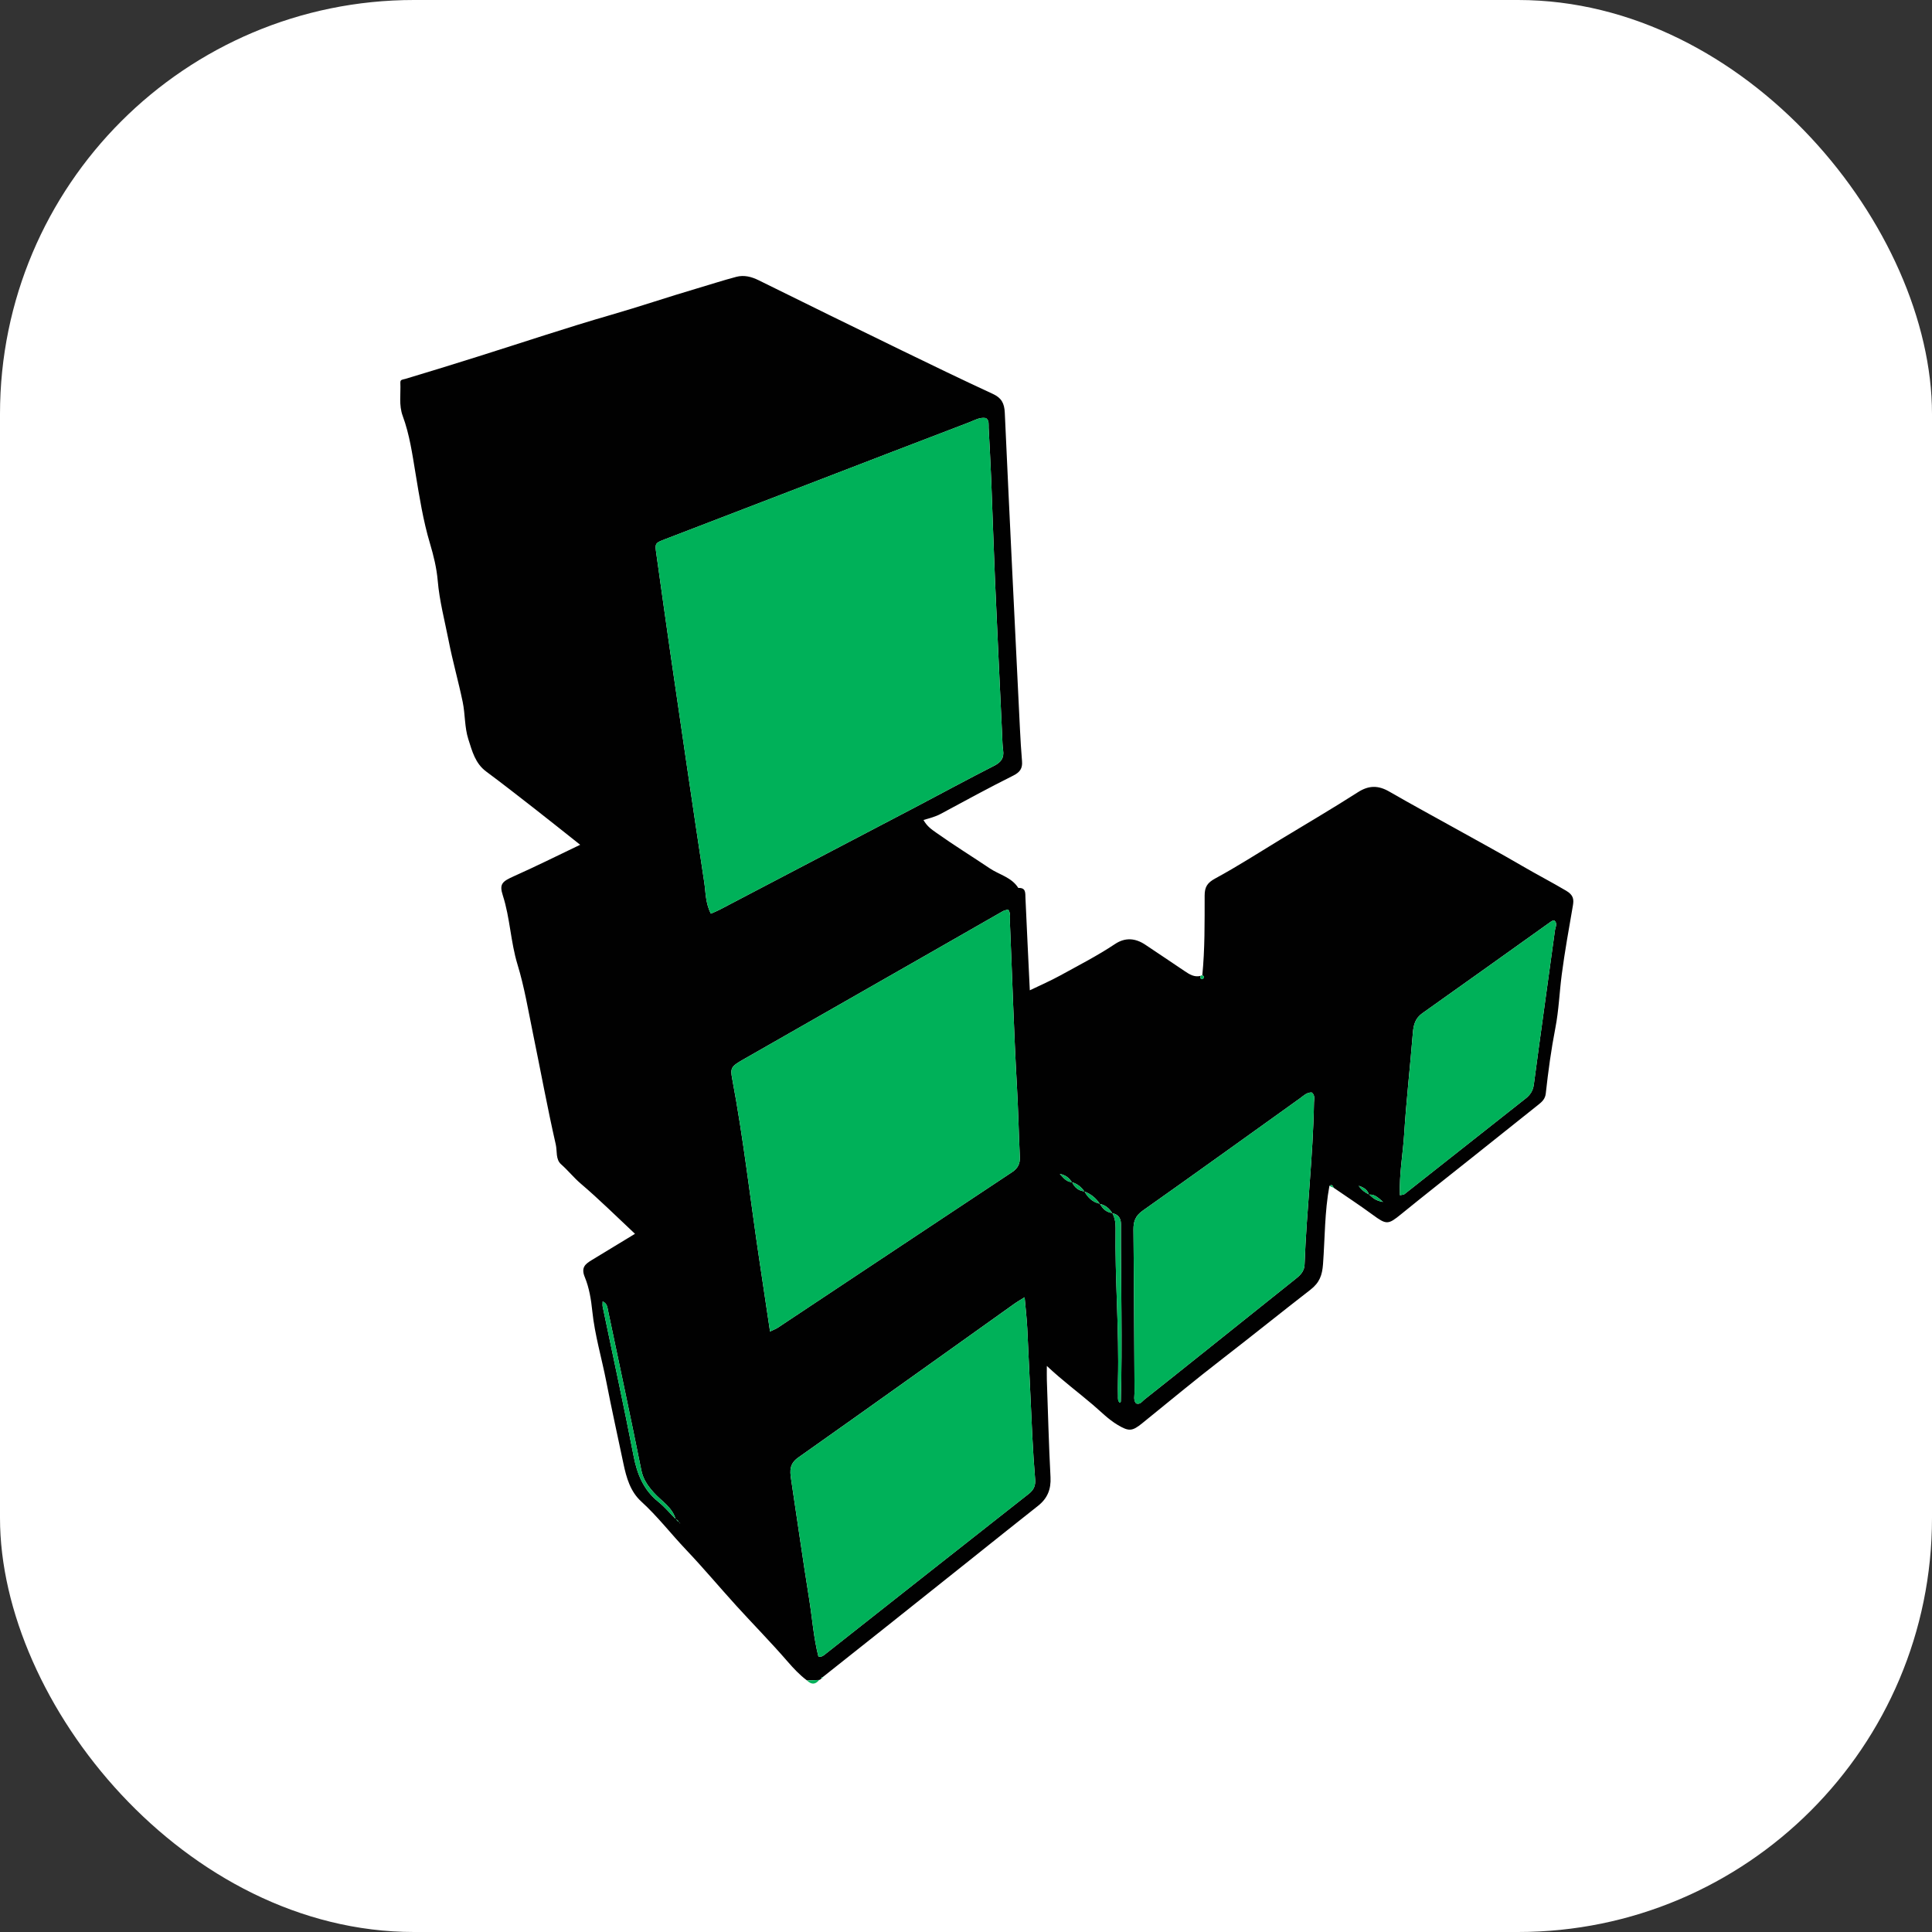 <svg width="140" height="140" viewBox="0 0 140 140" fill="none" xmlns="http://www.w3.org/2000/svg">
<rect x="0" y="0" width="140" height="140" fill="#333333" stroke="none"/>
<rect width="140" height="140" rx="30" fill="white"/>
<g clip-path="url(#clip0_830_641)">
<path d="M58.48 121.773C57.947 121.375 57.503 120.9 57.065 120.394C55.875 119.018 54.594 117.72 53.368 116.372C52.145 115.026 50.978 113.629 49.726 112.312C48.626 111.155 47.652 109.884 46.467 108.804C45.673 108.081 45.39 107.076 45.177 106.063C44.762 104.082 44.32 102.102 43.935 100.12C43.603 98.416 43.099 96.74 42.919 95.001C42.834 94.169 42.693 93.309 42.377 92.546C42.086 91.846 42.411 91.596 42.879 91.311C43.886 90.698 44.895 90.086 46.014 89.407C44.675 88.154 43.425 86.912 42.086 85.772C41.572 85.334 41.163 84.812 40.661 84.371C40.252 84.012 40.383 83.414 40.275 82.942C39.668 80.281 39.178 77.594 38.627 74.92C38.281 73.237 38.001 71.53 37.501 69.893C36.998 68.248 36.964 66.522 36.437 64.889C36.166 64.05 36.387 63.874 37.272 63.479C38.837 62.781 40.373 62.014 42.042 61.216C40.873 60.29 39.807 59.435 38.731 58.596C37.571 57.692 36.414 56.785 35.234 55.91C34.434 55.317 34.218 54.44 33.938 53.569C33.657 52.688 33.715 51.767 33.529 50.868C33.22 49.375 32.799 47.909 32.508 46.416C32.225 44.971 31.843 43.547 31.718 42.068C31.64 41.164 31.42 40.261 31.159 39.387C30.659 37.715 30.393 36.006 30.108 34.29C29.877 32.901 29.678 31.481 29.184 30.146C28.889 29.349 29.05 28.537 29.011 27.732C28.998 27.487 29.189 27.511 29.372 27.456C31.129 26.932 32.88 26.386 34.63 25.837C37.847 24.826 41.046 23.749 44.286 22.814C46.359 22.217 48.398 21.522 50.465 20.914C51.431 20.63 52.389 20.315 53.362 20.059C53.917 19.914 54.453 20.05 54.976 20.309C58.434 22.018 61.899 23.717 65.369 25.405C67.554 26.468 69.742 27.526 71.947 28.545C72.57 28.833 72.778 29.22 72.81 29.897C73.157 37.539 73.535 45.18 73.909 52.821C73.947 53.603 73.996 54.386 74.06 55.166C74.102 55.676 73.914 55.956 73.432 56.198C71.658 57.086 69.914 58.033 68.169 58.976C67.785 59.183 67.362 59.291 66.919 59.419C67.179 59.885 67.508 60.103 67.839 60.338C69.109 61.24 70.434 62.059 71.725 62.926C72.416 63.391 73.302 63.567 73.79 64.344C74.357 64.318 74.292 64.711 74.309 65.087C74.406 67.286 74.516 69.483 74.624 71.761C75.39 71.391 76.126 71.074 76.825 70.689C78.165 69.951 79.528 69.255 80.804 68.404C81.539 67.914 82.275 67.977 82.995 68.459C83.944 69.096 84.897 69.728 85.843 70.37C86.201 70.612 86.555 70.836 87.014 70.712C86.955 70.826 86.973 70.924 87.104 70.952C87.141 70.96 87.222 70.883 87.241 70.831C87.273 70.743 87.216 70.695 87.121 70.705C87.314 68.772 87.29 66.831 87.293 64.893C87.294 64.267 87.488 63.969 88.059 63.658C89.677 62.781 91.227 61.78 92.802 60.825C94.673 59.691 96.562 58.584 98.403 57.405C99.195 56.898 99.88 56.904 100.668 57.359C102.236 58.265 103.831 59.126 105.413 60.007C107.046 60.918 108.691 61.808 110.306 62.751C111.359 63.366 112.443 63.926 113.494 64.548C114.012 64.855 114.058 65.162 113.978 65.62C113.692 67.279 113.39 68.942 113.172 70.605C113.003 71.89 112.958 73.206 112.709 74.483C112.403 76.058 112.188 77.644 112.013 79.235C111.97 79.631 111.75 79.832 111.49 80.039C109.877 81.329 108.26 82.616 106.645 83.902C104.939 85.261 103.221 86.608 101.529 87.985C100.58 88.758 100.471 88.762 99.453 88.014C98.534 87.339 97.578 86.713 96.638 86.066C96.583 85.918 96.512 85.804 96.334 85.934C95.984 87.809 96.012 89.716 95.871 91.608C95.812 92.391 95.634 92.936 94.952 93.464C92.829 95.109 90.738 96.797 88.612 98.439C86.632 99.968 84.705 101.566 82.761 103.141C82.037 103.728 81.794 103.733 80.989 103.254C80.318 102.855 79.776 102.293 79.197 101.799C78.143 100.897 77.026 100.077 75.858 98.981C75.858 99.448 75.85 99.725 75.859 100.004C75.941 102.351 76.001 104.699 76.124 107.042C76.17 107.923 75.9 108.583 75.216 109.121C73.538 110.443 71.873 111.781 70.202 113.113C68.159 114.741 66.117 116.37 64.072 117.996C62.588 119.176 61.101 120.353 59.617 121.53H59.541L59.528 121.606C59.492 121.677 59.434 121.721 59.358 121.735C59.068 121.747 58.775 121.758 58.483 121.769L58.48 121.773ZM49.195 110.308C49.213 110.33 49.227 110.355 49.249 110.373C49.26 110.383 49.281 110.382 49.299 110.385C49.262 110.363 49.224 110.34 49.187 110.318C49.157 110.199 49.083 110.124 48.962 110.092C48.72 109.208 47.919 108.773 47.364 108.143C46.939 107.66 46.605 107.198 46.471 106.528C45.7 102.677 44.871 98.838 44.067 94.995C44.011 94.727 43.999 94.455 43.671 94.306C43.671 94.466 43.652 94.58 43.673 94.684C44.423 98.287 45.209 101.883 45.911 105.496C46.168 106.821 46.626 107.961 47.704 108.825C48.166 109.195 48.551 109.661 48.97 110.083C49.045 110.159 49.12 110.233 49.195 110.308ZM77.679 85.669C77.491 85.394 77.274 85.163 76.796 85.064C77.112 85.421 77.327 85.657 77.686 85.662C77.865 86.046 78.151 86.287 78.584 86.333C78.832 86.787 79.182 87.116 79.703 87.23C79.898 87.594 80.173 87.849 80.602 87.902C80.782 88.237 80.847 88.592 80.841 88.975C80.784 92.665 81.106 96.35 81.013 100.042C81.004 100.414 81.008 100.787 81.015 101.161C81.018 101.334 80.982 101.523 81.159 101.648C81.18 101.616 81.218 101.586 81.219 101.554C81.339 97.269 81.219 92.983 81.228 88.696C81.228 88.251 81.016 88.003 80.596 87.908C80.389 87.561 80.094 87.328 79.696 87.236C79.419 86.818 79.047 86.517 78.577 86.339C78.353 86.015 78.062 85.78 77.679 85.667V85.669ZM99.215 86.561C99.443 86.762 99.647 87.004 100.224 87.098C99.801 86.717 99.564 86.531 99.208 86.57C99.098 86.254 98.882 86.057 98.456 85.927C98.692 86.269 98.947 86.423 99.215 86.561ZM51.513 66.207C51.783 66.086 51.956 66.02 52.118 65.936C56.872 63.448 61.626 60.961 66.378 58.468C68.262 57.479 70.132 56.461 72.029 55.496C72.536 55.238 72.77 54.933 72.69 54.368C72.638 53.999 72.635 53.624 72.618 53.251C72.443 49.488 72.263 45.725 72.099 41.96C71.996 39.575 71.924 37.188 71.829 34.802C71.778 33.533 71.709 32.266 71.641 30.999C71.628 30.755 71.7 30.477 71.444 30.296C71.002 30.215 70.636 30.449 70.263 30.591C66.289 32.107 62.321 33.641 58.352 35.168C54.973 36.468 51.593 37.763 48.216 39.064C47.446 39.36 47.453 39.366 47.566 40.166C47.902 42.528 48.223 44.891 48.567 47.25C49.379 52.816 50.189 58.384 51.034 63.944C51.144 64.667 51.114 65.435 51.513 66.208V66.207ZM55.802 96.487C56.098 96.342 56.239 96.293 56.359 96.212C62.017 92.456 67.671 88.694 73.332 84.943C73.75 84.666 73.924 84.343 73.901 83.833C73.822 82.12 73.785 80.407 73.689 78.694C73.466 74.749 73.351 70.798 73.182 66.85C73.169 66.544 73.263 66.201 73.055 65.905C72.884 65.957 72.77 65.973 72.678 66.025C70.899 67.04 69.122 68.062 67.342 69.078C62.842 71.648 58.34 74.215 53.841 76.785C52.986 77.274 52.912 77.393 53.055 78.155C53.883 82.546 54.376 86.988 55.04 91.404C55.288 93.051 55.533 94.698 55.8 96.487H55.802ZM59.31 120.049C59.575 120.084 59.708 119.939 59.851 119.827C64.749 115.966 69.641 112.1 74.546 108.25C74.916 107.96 75.046 107.65 75.01 107.2C74.925 106.16 74.857 105.118 74.805 104.075C74.677 101.467 74.57 98.856 74.439 96.248C74.403 95.532 74.319 94.819 74.248 94.007C73.921 94.21 73.727 94.316 73.548 94.444C68.317 98.171 63.096 101.913 57.847 105.616C57.221 106.058 57.23 106.549 57.322 107.162C57.762 110.072 58.172 112.987 58.638 115.892C58.86 117.282 58.959 118.695 59.308 120.048L59.31 120.049ZM82.328 101.7C82.634 101.796 82.753 101.553 82.915 101.427C84.175 100.433 85.429 99.432 86.682 98.43C89.045 96.544 91.408 94.66 93.766 92.769C94.138 92.47 94.513 92.207 94.535 91.618C94.677 87.706 95.151 83.812 95.216 79.894C95.221 79.65 95.313 79.377 95.056 79.165C94.693 79.148 94.455 79.407 94.193 79.594C90.399 82.308 86.618 85.038 82.808 87.727C82.274 88.104 82.128 88.511 82.135 89.116C82.175 93.033 82.184 96.95 82.213 100.867C82.216 101.147 82.116 101.461 82.328 101.7ZM101.445 86.611C101.632 86.569 101.719 86.574 101.768 86.535C104.698 84.225 107.625 81.909 110.556 79.6C110.89 79.336 111.087 79.04 111.148 78.585C111.643 74.857 112.173 71.135 112.678 67.409C112.709 67.181 112.888 66.909 112.625 66.694C112.545 66.719 112.47 66.725 112.416 66.762C109.303 68.981 106.198 71.211 103.076 73.418C102.553 73.787 102.428 74.263 102.381 74.851C102.183 77.301 101.906 79.745 101.751 82.197C101.659 83.643 101.385 85.08 101.444 86.611H101.445Z" fill="#010101"/>
<path d="M58.48 121.774C58.772 121.762 59.065 121.751 59.355 121.74C59.075 122.09 58.783 122.071 58.48 121.774Z" fill="#00B159"/>
<path d="M87.119 70.707C87.214 70.697 87.27 70.746 87.239 70.833C87.22 70.886 87.14 70.962 87.102 70.954C86.97 70.926 86.953 70.828 87.012 70.714L87.061 70.662L87.119 70.706V70.707Z" fill="#00B159"/>
<path d="M96.332 85.937C96.51 85.806 96.581 85.922 96.636 86.07C96.534 86.025 96.433 85.981 96.332 85.937Z" fill="#00B159"/>
<path d="M59.525 121.611L59.538 121.535C59.538 121.535 59.616 121.535 59.615 121.535L59.599 121.609L59.525 121.611Z" fill="#00B159"/>
<path d="M51.513 66.207C51.113 65.435 51.144 64.667 51.034 63.943C50.188 58.382 49.378 52.815 48.567 47.249C48.222 44.889 47.901 42.526 47.566 40.165C47.453 39.365 47.445 39.359 48.216 39.063C51.594 37.763 54.973 36.467 58.351 35.167C62.322 33.64 66.289 32.106 70.263 30.59C70.635 30.448 71.001 30.214 71.444 30.295C71.699 30.476 71.628 30.754 71.641 30.998C71.708 32.265 71.778 33.532 71.829 34.801C71.924 37.187 71.996 39.573 72.099 41.959C72.262 45.724 72.442 49.487 72.618 53.25C72.634 53.624 72.638 53.999 72.689 54.367C72.769 54.932 72.534 55.237 72.028 55.495C70.132 56.459 68.262 57.478 66.378 58.467C61.626 60.959 56.872 63.448 52.118 65.935C51.955 66.02 51.783 66.086 51.513 66.206V66.207Z" fill="#00B159"/>
<path d="M55.801 96.487C55.534 94.7 55.288 93.051 55.04 91.404C54.377 86.988 53.883 82.546 53.056 78.155C52.913 77.393 52.987 77.274 53.842 76.785C58.341 74.215 62.844 71.648 67.343 69.078C69.123 68.062 70.899 67.039 72.679 66.025C72.771 65.972 72.885 65.957 73.055 65.904C73.263 66.201 73.17 66.543 73.183 66.85C73.352 70.798 73.467 74.749 73.689 78.694C73.786 80.407 73.823 82.12 73.901 83.833C73.925 84.343 73.75 84.666 73.332 84.943C67.672 88.694 62.018 92.456 56.36 96.212C56.239 96.292 56.099 96.342 55.802 96.487H55.801Z" fill="#00B159"/>
<path d="M59.309 120.049C58.959 118.697 58.861 117.282 58.639 115.893C58.173 112.988 57.763 110.072 57.323 107.163C57.23 106.55 57.221 106.059 57.848 105.617C63.097 101.916 68.318 98.174 73.549 94.445C73.729 94.317 73.922 94.211 74.248 94.008C74.319 94.82 74.404 95.533 74.44 96.249C74.57 98.858 74.678 101.468 74.806 104.076C74.857 105.119 74.926 106.161 75.01 107.202C75.046 107.651 74.916 107.961 74.547 108.251C69.641 112.101 64.749 115.967 59.852 119.828C59.709 119.94 59.576 120.085 59.311 120.05L59.309 120.049Z" fill="#00B159"/>
<path d="M82.328 101.7C82.115 101.461 82.215 101.148 82.213 100.867C82.184 96.95 82.175 93.033 82.135 89.116C82.128 88.51 82.274 88.104 82.808 87.727C86.618 85.038 90.399 82.308 94.192 79.594C94.455 79.407 94.693 79.148 95.055 79.165C95.314 79.377 95.22 79.65 95.216 79.894C95.151 83.812 94.677 87.706 94.535 91.618C94.513 92.207 94.138 92.47 93.766 92.769C91.408 94.659 89.044 96.544 86.682 98.43C85.428 99.432 84.174 100.433 82.915 101.427C82.753 101.554 82.634 101.796 82.328 101.7Z" fill="#00B159"/>
<path d="M101.445 86.612C101.386 85.08 101.66 83.643 101.752 82.197C101.908 79.744 102.185 77.3 102.382 74.851C102.429 74.262 102.553 73.787 103.076 73.418C106.199 71.211 109.304 68.982 112.417 66.763C112.47 66.724 112.546 66.719 112.626 66.694C112.889 66.91 112.709 67.182 112.679 67.409C112.172 71.136 111.643 74.858 111.149 78.585C111.088 79.04 110.892 79.336 110.556 79.6C107.626 81.911 104.699 84.225 101.769 86.535C101.718 86.575 101.633 86.57 101.446 86.612H101.445Z" fill="#00B159"/>
<path d="M48.97 110.084C48.55 109.661 48.165 109.195 47.704 108.825C46.625 107.961 46.167 106.822 45.91 105.496C45.209 101.883 44.422 98.287 43.673 94.684C43.651 94.58 43.67 94.468 43.67 94.306C43.998 94.455 44.011 94.728 44.067 94.995C44.87 98.839 45.7 102.677 46.471 106.528C46.605 107.198 46.938 107.66 47.364 108.144C47.918 108.773 48.72 109.208 48.962 110.092L48.97 110.084Z" fill="#00B159"/>
<path d="M80.594 87.91C81.013 88.005 81.227 88.252 81.226 88.698C81.217 92.984 81.337 97.271 81.217 101.557C81.217 101.588 81.177 101.618 81.156 101.65C80.981 101.525 81.016 101.336 81.012 101.163C81.006 100.79 81 100.417 81.01 100.044C81.103 96.353 80.781 92.668 80.838 88.977C80.844 88.594 80.78 88.24 80.599 87.904L80.594 87.911V87.91Z" fill="#00B159"/>
<path d="M78.576 86.341C79.045 86.519 79.417 86.82 79.695 87.238L79.701 87.232C79.181 87.116 78.83 86.789 78.582 86.335L78.576 86.342V86.341Z" fill="#00B159"/>
<path d="M99.213 86.561C98.945 86.423 98.69 86.269 98.455 85.927C98.88 86.056 99.097 86.254 99.207 86.57L99.213 86.561Z" fill="#00B159"/>
<path d="M78.583 86.333C78.149 86.288 77.863 86.046 77.685 85.662L77.679 85.668C78.062 85.782 78.353 86.017 78.577 86.34L78.584 86.332L78.583 86.333Z" fill="#00B159"/>
<path d="M99.207 86.569C99.562 86.531 99.799 86.716 100.222 87.097C99.645 87.004 99.441 86.76 99.213 86.56L99.207 86.569Z" fill="#00B159"/>
<path d="M79.695 87.238C80.093 87.33 80.386 87.563 80.595 87.91L80.6 87.903C80.173 87.85 79.897 87.594 79.702 87.231L79.695 87.238Z" fill="#00B159"/>
<path d="M77.684 85.663C77.325 85.658 77.111 85.422 76.794 85.065C77.272 85.164 77.489 85.395 77.678 85.671L77.683 85.664L77.684 85.663Z" fill="#00B159"/>
<path d="M48.961 110.092C49.08 110.123 49.155 110.198 49.185 110.318L49.193 110.309C49.118 110.234 49.044 110.16 48.969 110.085L48.961 110.094V110.092Z" fill="#00B159"/>
<path d="M49.185 110.318C49.223 110.341 49.261 110.363 49.298 110.386C49.282 110.382 49.26 110.383 49.248 110.373C49.226 110.355 49.212 110.33 49.193 110.308L49.185 110.317V110.318Z" fill="#00B159"/>
</g>
<defs>
<clipPath id="clip0_830_641">
<rect width="90" height="102" fill="white" transform="translate(29 20)"/>
</clipPath>
</defs>
</svg>
